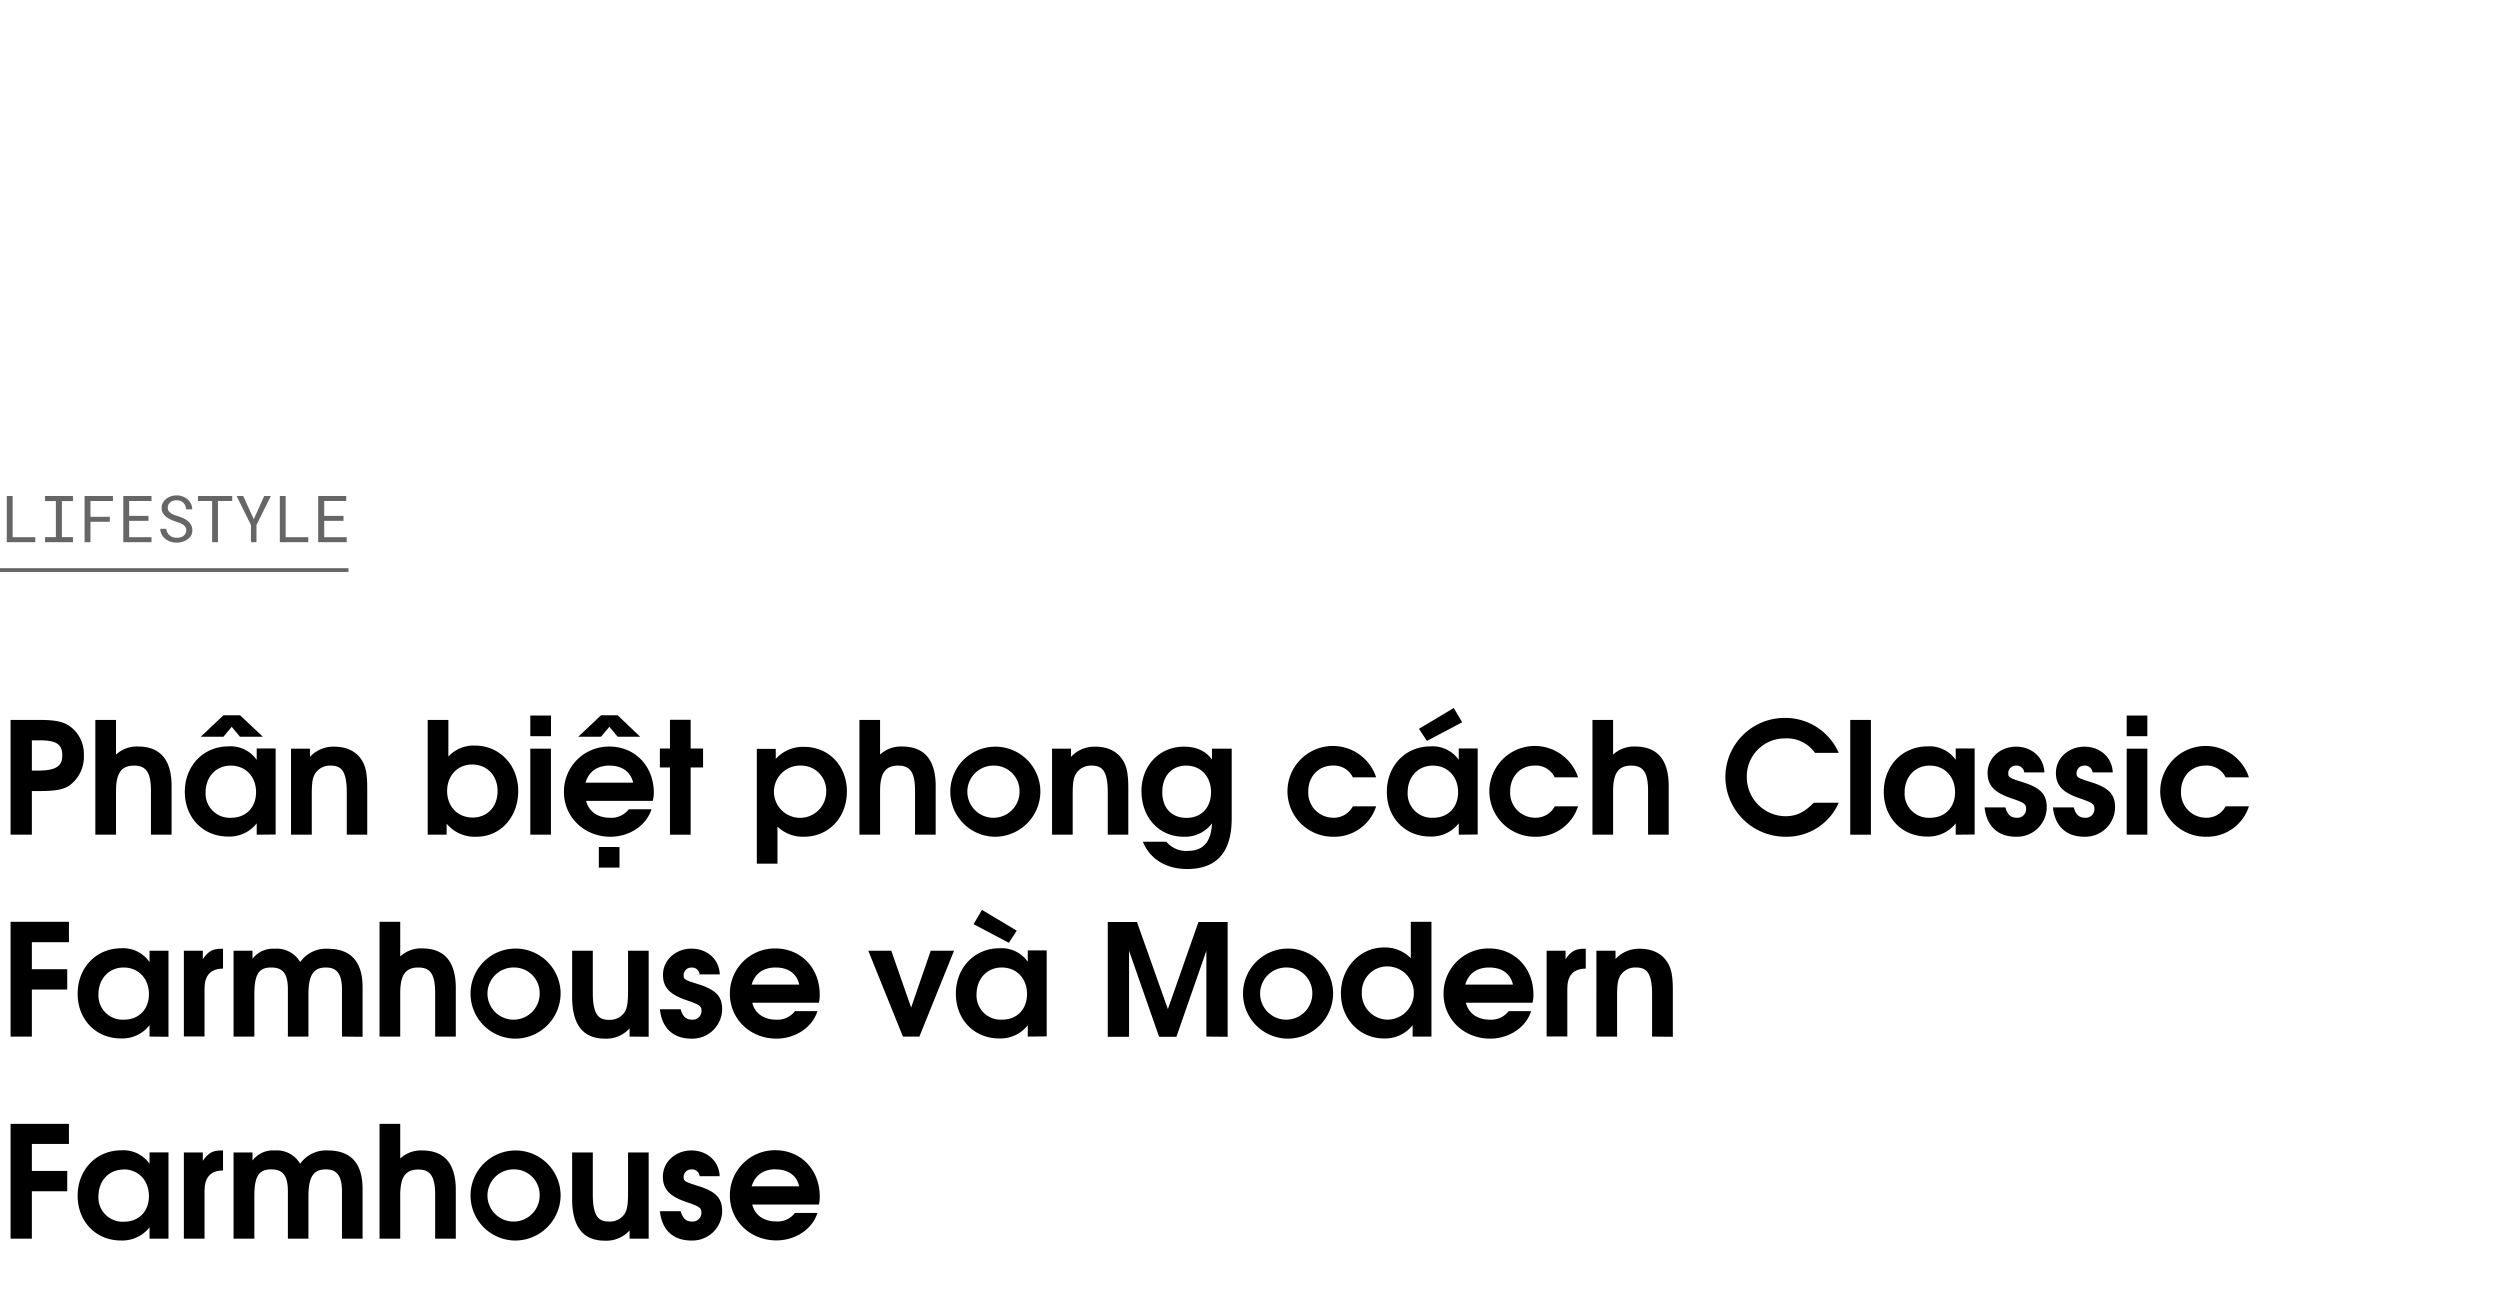 <svg xmlns="http://www.w3.org/2000/svg" viewBox="0 0 660 347"><path d="M18.16,207.49c-1.68,1-3.65,1.35-7.95,1.35H8.41v11.52H2.79v-30.3h7.5c4,0,6,.37,7.75,1.4a9,9,0,0,1,4.1,7.95A9.34,9.34,0,0,1,18.16,207.49Zm-7.87-12.05H8.41v8H10c5.05,0,6.44-1.35,6.44-4C16.48,196.3,14.6,195.44,10.29,195.44Z"/><path d="M39.85,220.36v-11.6c0-4.76-1.23-6.64-4.43-6.64s-4.79,1.72-4.79,6.72v11.52H25.17v-30.3h5.46v9.15a8.06,8.06,0,0,1,5.78-2.13c5.45,0,8.89,3,8.89,10.45v12.83Z"/><path d="M67.77,220.36v-3a9.13,9.13,0,0,1-7.54,3.49c-6.64,0-11.44-5-11.44-11.81s4.84-12,11.56-12a8.43,8.43,0,0,1,7.42,3.56v-3h5v22.71Zm-4.43-25.87-2.17-2.62L59,194.49h-6l6-5.66h4.38l6,5.66Zm-2.41,7.63c-3.9,0-6.65,2.95-6.65,7.09A6.38,6.38,0,0,0,61,215.89c4.14,0,6.6-2.95,6.6-6.72C67.61,205,64.82,202.12,60.93,202.12Z"/><path d="M91.55,220.36V209.25c0-6.07-1.64-7.13-4.34-7.13a4.58,4.58,0,0,0-4,2.09c-.7,1.11-.9,2.42-.9,5.45v10.7H76.83V197.65h5v2.17a8.38,8.38,0,0,1,6.39-2.7c3.16,0,5.62,1.14,7.1,3.28,1.23,1.76,1.63,3.73,1.63,7.79v12.17Z"/><path d="M125.79,220.9a9.63,9.63,0,0,1-7.88-3.45v2.91h-5v-30.3h5.46v9.68a9,9,0,0,1,7-2.91c6.52,0,11.44,5.17,11.44,12S132.18,220.9,125.79,220.9Zm-1.15-19.07c-3.81,0-6.6,2.91-6.6,7s2.79,7,6.72,7,6.6-2.87,6.6-7S128.53,201.83,124.64,201.83Z"/><path d="M140,220.36V197.65h5.45v22.71Zm0-26v-5.45h5.46v5.45Z"/><path d="M172.32,211.43H154.73c.66,2.74,3,4.46,6.27,4.46a5.78,5.78,0,0,0,5-2.25H172c-1.52,4.67-6.23,7.26-10.82,7.26-6.93,0-12.3-5.17-12.3-11.81a11.88,11.88,0,0,1,12-12c6.76,0,11.73,5.16,11.73,12.21A8.61,8.61,0,0,1,172.32,211.43Zm-9.27-16.94-2.17-2.62-2.21,2.62h-6l6-5.66h4.38l5.95,5.66Zm-2.17,7.63c-3.24,0-5.45,1.6-6.31,4.51h12.59C166.46,203.72,164.24,202.12,160.88,202.12Zm-2.79,26.93V223.6h5.46v5.45Z"/><path d="M182.33,202.61v17.75h-5.46V202.61h-2.66v-5h2.66v-7.59h5.46v7.59h3.28v5Z"/><path d="M212.25,220.9a9.71,9.71,0,0,1-7-2.67V228h-5.45v-30.3h5v2.66a9.6,9.6,0,0,1,7.46-3.19c6.57,0,11.32,5,11.32,11.8S218.81,220.9,212.25,220.9Zm-.65-18.78a6.9,6.9,0,1,0,6.52,6.93A6.61,6.61,0,0,0,211.6,202.12Z"/><path d="M241.57,220.36v-11.6c0-4.76-1.23-6.64-4.43-6.64s-4.8,1.72-4.8,6.72v11.52h-5.45v-30.3h5.45v9.15a8.08,8.08,0,0,1,5.79-2.13c5.45,0,8.89,3,8.89,10.45v12.83Z"/><path d="M262.56,220.9a11.89,11.89,0,1,1,12.1-11.73A12,12,0,0,1,262.56,220.9Zm0-18.78a6.89,6.89,0,1,0,6.6,6.89A6.73,6.73,0,0,0,262.56,202.12Z"/><path d="M292.45,220.36V209.25c0-6.07-1.64-7.13-4.35-7.13a4.57,4.57,0,0,0-4,2.09c-.7,1.11-.91,2.42-.91,5.45v10.7h-5.45V197.65h5v2.17a8.41,8.41,0,0,1,6.4-2.7c3.16,0,5.62,1.14,7.09,3.28,1.23,1.76,1.64,3.73,1.64,7.79v12.17Z"/><path d="M313.4,229.42c-5.58,0-9.84-2.66-11.69-7.21h6.2a6.78,6.78,0,0,0,5.7,2.42c4.05,0,6.15-2.38,6.35-7.26a8.86,8.86,0,0,1-7.46,3.53c-6.48,0-11.15-5.05-11.15-12.06,0-6.72,4.75-11.72,11.19-11.72,3.28,0,5.74,1.1,7.42,3.4v-2.87h5.21v18.41C325.17,225.82,320.45,229.42,313.4,229.42Zm-.25-27.3c-3.81,0-6.31,2.79-6.31,7s2.5,6.8,6.4,6.8,6.47-2.7,6.47-6.8S317.05,202.12,313.15,202.12Z"/><path d="M352,220.9A12,12,0,0,1,339.89,209a12,12,0,0,1,23.41-3.78h-6.15a5.51,5.51,0,0,0-5.29-3.11c-3.78,0-6.48,2.87-6.48,6.84a6.6,6.6,0,0,0,6.6,6.93,5.68,5.68,0,0,0,5.17-3h6.15A11.56,11.56,0,0,1,352,220.9Z"/><path d="M385.11,220.36v-3a9.15,9.15,0,0,1-7.55,3.49c-6.64,0-11.43-5-11.43-11.81s4.83-12,11.56-12a8.44,8.44,0,0,1,7.42,3.56v-3h5v22.71Zm-6.85-18.24c-3.89,0-6.64,2.95-6.64,7.09a6.38,6.38,0,0,0,6.72,6.68c4.14,0,6.6-2.95,6.6-6.72C384.94,205,382.16,202.12,378.26,202.12Zm-1.56-6.52-2.09-3.2,9.19-5.49,2.21,3.77Z"/><path d="M405.32,220.9A12,12,0,0,1,393.19,209a12,12,0,0,1,23.41-3.78h-6.15a5.51,5.51,0,0,0-5.29-3.11c-3.78,0-6.48,2.87-6.48,6.84a6.6,6.6,0,0,0,6.6,6.93,5.68,5.68,0,0,0,5.17-3h6.15A11.56,11.56,0,0,1,405.32,220.9Z"/><path d="M435.09,220.36v-11.6c0-4.76-1.23-6.64-4.43-6.64s-4.8,1.72-4.8,6.72v11.52h-5.45v-30.3h5.45v9.15a8.08,8.08,0,0,1,5.78-2.13c5.46,0,8.9,3,8.9,10.45v12.83Z"/><path d="M471.45,220.9a15.84,15.84,0,0,1-15.95-15.79,15.63,15.63,0,0,1,15.58-15.58,15.41,15.41,0,0,1,14.35,9.23h-6.27a9.09,9.09,0,0,0-8-3.82,10,10,0,0,0-10,10.21,10.3,10.3,0,0,0,10.17,10.33c2.91,0,5-1,7.5-3.56h6.6A15,15,0,0,1,471.45,220.9Z"/><path d="M488.47,220.36v-30.3h5.45v30.3Z"/><path d="M516.31,220.36v-3a9.16,9.16,0,0,1-7.55,3.49c-6.64,0-11.44-5-11.44-11.81s4.84-12,11.57-12a8.44,8.44,0,0,1,7.42,3.56v-3h5v22.71Zm-6.85-18.24c-3.9,0-6.64,2.95-6.64,7.09a6.37,6.37,0,0,0,6.72,6.68c4.14,0,6.6-2.95,6.6-6.72C516.14,205,513.35,202.12,509.46,202.12Z"/><path d="M532.26,220.9c-4.51,0-7.75-2.46-8.33-7.75h5.5c.53,1.92,1.43,2.74,3,2.74a2.29,2.29,0,0,0,2.46-2.21c0-1.31-.2-1.68-3.85-2.91-4.51-1.52-6.32-3.4-6.32-6.73,0-3.89,3.32-6.92,7.55-6.92,3.85,0,7.25,2.54,7.46,6.8h-5.33a2,2,0,0,0-2.13-1.8,2,2,0,0,0-2.09,1.92c0,1.19.12,1.28,3.85,2.47,4.76,1.47,6.31,3.28,6.31,6.64A7.85,7.85,0,0,1,532.26,220.9Z"/><path d="M550.29,220.9c-4.51,0-7.75-2.46-8.32-7.75h5.5c.53,1.92,1.43,2.74,3,2.74a2.29,2.29,0,0,0,2.46-2.21c0-1.31-.21-1.68-3.85-2.91-4.51-1.52-6.32-3.4-6.32-6.73,0-3.89,3.32-6.92,7.55-6.92,3.85,0,7.25,2.54,7.46,6.8h-5.33a2,2,0,0,0-2.13-1.8,2,2,0,0,0-2.1,1.92c0,1.19.13,1.28,3.86,2.47,4.75,1.47,6.31,3.28,6.31,6.64A7.86,7.86,0,0,1,550.29,220.9Z"/><path d="M561.45,220.36V197.65h5.45v22.71Zm0-26v-5.45h5.45v5.45Z"/><path d="M582.44,220.9A12,12,0,0,1,570.3,209a12,12,0,0,1,23.41-3.78h-6.15a5.51,5.51,0,0,0-5.29-3.11c-3.77,0-6.48,2.87-6.48,6.84a6.6,6.6,0,0,0,6.61,6.93,5.67,5.67,0,0,0,5.16-3h6.15A11.54,11.54,0,0,1,582.44,220.9Z"/><path d="M8.41,248.74v7.13h9.34v5.37H8.41v12.42H2.79v-30.3H18.2v5.38Z"/><path d="M39.48,273.66v-3a9.13,9.13,0,0,1-7.54,3.49c-6.64,0-11.44-5-11.44-11.81s4.84-12,11.56-12A8.43,8.43,0,0,1,39.48,254v-3h5v22.71Zm-6.84-18.24c-3.9,0-6.65,3-6.65,7.09a6.38,6.38,0,0,0,6.73,6.68c4.14,0,6.6-2.95,6.6-6.72C39.32,258.33,36.53,255.42,32.64,255.42Z"/><path d="M54,261v12.62H48.54V251h5v2.21c1.44-2.09,2.59-2.74,4.92-2.74h.42v5.24C55.59,255.75,54,257.51,54,261Z"/><path d="M90.28,273.66V261.2c0-4.55-1.72-5.78-4.26-5.78-3,0-4.59,1.64-4.59,7.05v11.19H76V261.2c0-4.47-1.56-5.78-4.43-5.78-3.15,0-4.42,1.68-4.42,7.05v11.19H61.66V251h5v2.13a6.75,6.75,0,0,1,5.9-2.66,7.09,7.09,0,0,1,6.68,3.52,8.34,8.34,0,0,1,7.3-3.52c6,0,9.18,3.32,9.18,10.12v13.12Z"/><path d="M114.88,273.66v-11.6c0-4.76-1.23-6.64-4.43-6.64s-4.79,1.72-4.79,6.72v11.52H100.2v-30.3h5.46v9.15a8,8,0,0,1,5.78-2.13c5.45,0,8.89,3,8.89,10.45v12.83Z"/><path d="M135.87,274.2A11.89,11.89,0,1,1,148,262.47,12,12,0,0,1,135.87,274.2Zm0-18.78a6.89,6.89,0,1,0,6.6,6.89A6.73,6.73,0,0,0,135.87,255.42Z"/><path d="M166.21,273.66v-2.17a8.22,8.22,0,0,1-6.52,2.71c-5.29,0-8.65-3.08-8.65-11.07V251h5.46v11.11c0,6,1.68,7.13,4.3,7.13a4.66,4.66,0,0,0,4.14-2.09c.62-1,.86-2.42.86-5.45V251h5.45v22.71Z"/><path d="M182.53,274.2c-4.51,0-7.75-2.46-8.32-7.75h5.49c.53,1.93,1.44,2.74,3,2.74A2.3,2.3,0,0,0,185.2,267c0-1.31-.21-1.68-3.86-2.91-4.51-1.52-6.31-3.4-6.31-6.72,0-3.9,3.32-6.93,7.54-6.93,3.85,0,7.26,2.54,7.46,6.8H184.7a2,2,0,0,0-2.13-1.8,2,2,0,0,0-2.09,1.93c0,1.19.12,1.27,3.85,2.46,4.76,1.47,6.32,3.28,6.32,6.64A7.86,7.86,0,0,1,182.53,274.2Z"/><path d="M216.19,264.73H198.6c.66,2.74,3,4.46,6.27,4.46a5.78,5.78,0,0,0,5-2.25h5.94c-1.52,4.67-6.23,7.26-10.82,7.26-6.93,0-12.3-5.17-12.3-11.81a11.88,11.88,0,0,1,12-12c6.76,0,11.72,5.16,11.72,12.21A9.07,9.07,0,0,1,216.19,264.73Zm-11.44-9.31c-3.24,0-5.45,1.6-6.31,4.51H211C210.33,257,208.11,255.42,204.75,255.42Z"/><path d="M242.72,273.66h-4.35L229.23,251h6.07L240.54,266,245.71,251h6.15Z"/><path d="M271.33,273.66v-3a9.13,9.13,0,0,1-7.54,3.49c-6.64,0-11.44-5-11.44-11.81s4.84-12,11.56-12a8.43,8.43,0,0,1,7.42,3.56v-3h5v22.71Zm-5-24.76-9.3-4.92,2.21-3.77,9.18,5.49Zm-1.88,6.52c-3.9,0-6.64,3-6.64,7.09a6.37,6.37,0,0,0,6.72,6.68c4.14,0,6.6-2.95,6.6-6.72C271.17,258.33,268.38,255.42,264.49,255.42Z"/><path d="M318.48,273.66V251l-7.91,22.71H306L298.07,251v22.71h-5.62v-30.3h7.71l8.16,23,8.07-23h7.71v30.3Z"/><path d="M339.84,274.2a11.89,11.89,0,1,1,12.1-11.73A12,12,0,0,1,339.84,274.2Zm0-18.78a6.89,6.89,0,1,0,6.61,6.89A6.74,6.74,0,0,0,339.84,255.42Z"/><path d="M372.93,273.66v-3a9.23,9.23,0,0,1-7.5,3.49C359,274.2,354,269,354,262.27s5-12.14,11.36-12.14a9.6,9.6,0,0,1,7.09,2.83v-9.6h5.45v30.3Zm-6.76-18.53a6.71,6.71,0,0,0-6.65,6.89,6.9,6.9,0,0,0,6.77,7.17,7,7,0,0,0-.12-14.06Z"/><path d="M404.58,264.73H387c.66,2.74,3,4.46,6.28,4.46a5.77,5.77,0,0,0,5-2.25h5.94c-1.51,4.67-6.23,7.26-10.82,7.26-6.93,0-12.3-5.17-12.3-11.81a11.88,11.88,0,0,1,12-12c6.77,0,11.73,5.16,11.73,12.21A8.56,8.56,0,0,1,404.58,264.73Zm-11.44-9.31c-3.23,0-5.45,1.6-6.31,4.51h12.59C398.72,257,396.51,255.42,393.14,255.42Z"/><path d="M413.77,261v12.62h-5.46V251h5v2.21c1.43-2.09,2.58-2.74,4.92-2.74h.41v5.24C415.37,255.75,413.77,257.51,413.77,261Z"/><path d="M436.15,273.66V262.55c0-6.07-1.64-7.13-4.34-7.13a4.59,4.59,0,0,0-4,2.09c-.7,1.11-.9,2.42-.9,5.45v10.7h-5.46V251h5.05v2.17a8.43,8.43,0,0,1,6.39-2.7c3.16,0,5.62,1.14,7.1,3.28,1.23,1.76,1.64,3.73,1.64,7.79v12.17Z"/><path d="M8.41,302v7.13h9.34v5.37H8.41V327H2.79v-30.3H18.2V302Z"/><path d="M39.48,327V324a9.13,9.13,0,0,1-7.54,3.49c-6.64,0-11.44-5-11.44-11.81s4.84-12,11.56-12a8.43,8.43,0,0,1,7.42,3.56v-3h5V327Zm-6.84-18.24c-3.9,0-6.65,2.95-6.65,7.09a6.38,6.38,0,0,0,6.73,6.68c4.14,0,6.6-2.95,6.6-6.72C39.32,311.63,36.53,308.72,32.64,308.72Z"/><path d="M54,314.34V327H48.54V304.25h5v2.21c1.44-2.09,2.59-2.74,4.92-2.74h.42V309C55.59,309.05,54,310.81,54,314.34Z"/><path d="M90.28,327V314.5c0-4.55-1.72-5.78-4.26-5.78-3,0-4.59,1.64-4.59,7V327H76V314.5c0-4.47-1.56-5.78-4.43-5.78-3.15,0-4.42,1.68-4.42,7V327H61.66V304.25h5v2.13a6.75,6.75,0,0,1,5.9-2.66,7.09,7.09,0,0,1,6.68,3.52,8.34,8.34,0,0,1,7.3-3.52c6,0,9.18,3.32,9.18,10.12V327Z"/><path d="M114.88,327v-11.6c0-4.76-1.23-6.64-4.43-6.64s-4.79,1.72-4.79,6.72V327H100.2v-30.3h5.46v9.15a8,8,0,0,1,5.78-2.13c5.45,0,8.89,3,8.89,10.45V327Z"/><path d="M135.87,327.5A11.89,11.89,0,1,1,148,315.77,12,12,0,0,1,135.87,327.5Zm0-18.78a6.89,6.89,0,1,0,6.6,6.89A6.73,6.73,0,0,0,135.87,308.72Z"/><path d="M166.21,327v-2.17a8.22,8.22,0,0,1-6.52,2.71c-5.29,0-8.65-3.08-8.65-11.07V304.25h5.46v11.11c0,6,1.68,7.13,4.3,7.13a4.68,4.68,0,0,0,4.14-2.09c.62-1,.86-2.42.86-5.45v-10.7h5.45V327Z"/><path d="M182.53,327.5c-4.51,0-7.75-2.46-8.32-7.75h5.49c.53,1.92,1.44,2.74,3,2.74a2.3,2.3,0,0,0,2.47-2.21c0-1.31-.21-1.68-3.86-2.91-4.51-1.52-6.31-3.4-6.31-6.73,0-3.89,3.32-6.92,7.54-6.92,3.85,0,7.26,2.54,7.46,6.8H184.7a2,2,0,0,0-2.13-1.8,2,2,0,0,0-2.09,1.92c0,1.19.12,1.28,3.85,2.47,4.76,1.47,6.32,3.27,6.32,6.64A7.86,7.86,0,0,1,182.53,327.5Z"/><path d="M216.19,318H198.6c.66,2.74,3,4.46,6.27,4.46a5.78,5.78,0,0,0,5-2.25h5.94c-1.52,4.67-6.23,7.26-10.82,7.26-6.93,0-12.3-5.17-12.3-11.81a11.88,11.88,0,0,1,12-12c6.76,0,11.72,5.16,11.72,12.21A9.13,9.13,0,0,1,216.19,318Zm-11.44-9.31c-3.24,0-5.45,1.6-6.31,4.51H211C210.33,310.32,208.11,308.72,204.75,308.72Z"/><g opacity="0.6"><path d="M9.31,141.82v1.32H1.79v-12.2H3.34v10.88Z"/><path d="M19.26,130.94v1.35H16.34v9.51h2.92v1.34H11.89V141.8h2.86v-9.51H11.89v-1.35Z"/><path d="M23.89,137.75v5.39H22.33v-12.2h7.49v1.32H23.89v4.18H29v1.31Z"/><path d="M34.1,137.5v4.32H40v1.32H32.55v-12.2H40v1.32H34.1v3.93h5.09v1.31Z"/><path d="M48.91,139.11a2.16,2.16,0,0,0-.66-.65,4.26,4.26,0,0,0-.88-.44l-.93-.32a12.61,12.61,0,0,1-1.31-.51,5.58,5.58,0,0,1-1.21-.71,3.6,3.6,0,0,1-.9-1,2.66,2.66,0,0,1-.35-1.37,2.83,2.83,0,0,1,.35-1.41,3.39,3.39,0,0,1,.91-1.05A4.24,4.24,0,0,1,45.2,131a5.07,5.07,0,0,1,1.43-.22,4.42,4.42,0,0,1,1.54.27,4.07,4.07,0,0,1,1.3.74,3.68,3.68,0,0,1,.92,1.15,3.47,3.47,0,0,1,.36,1.52H49.16a4,4,0,0,0-.26-1,2.44,2.44,0,0,0-.51-.74,2.23,2.23,0,0,0-.76-.48,2.66,2.66,0,0,0-1-.17,3.13,3.13,0,0,0-.86.12,2.21,2.21,0,0,0-.75.38,1.76,1.76,0,0,0-.53.62,1.67,1.67,0,0,0-.2.85,1.48,1.48,0,0,0,.27.9,2.28,2.28,0,0,0,.66.61,4,4,0,0,0,.86.42c.31.11.6.21.87.29a11.79,11.79,0,0,1,1.36.51,5.23,5.23,0,0,1,1.24.76,3.12,3.12,0,0,1,.89,1.05,2.88,2.88,0,0,1,.34,1.43,2.76,2.76,0,0,1-.36,1.43,3.31,3.31,0,0,1-1,1,4.32,4.32,0,0,1-1.3.61,5.26,5.26,0,0,1-1.46.21A5,5,0,0,1,45,143a4.27,4.27,0,0,1-1.47-.84,3.64,3.64,0,0,1-.87-1.12,3.39,3.39,0,0,1-.35-1.43h1.58a3.07,3.07,0,0,0,.31,1,2.44,2.44,0,0,0,.61.74,2.51,2.51,0,0,0,.85.47,3.51,3.51,0,0,0,1.05.15,3.8,3.8,0,0,0,.89-.11,2.48,2.48,0,0,0,.79-.36,1.9,1.9,0,0,0,.56-.6,1.9,1.9,0,0,0,0-1.81Z"/><path d="M57.54,132.26v10.88H56V132.26H52.26v-1.32h9.05v1.32Z"/><path d="M69.75,130.94h1.76l-3.8,7.65,0,4.55H66.25l0-4.55-3.79-7.65H64.2L67,137.06Z"/><path d="M81.39,141.82v1.32H73.87v-12.2h1.55v10.88Z"/><path d="M85.59,137.5v4.32h5.94v1.32H84v-12.2h7.41v1.32H85.59v3.93h5.09v1.31Z"/></g><line x1="-0.5" y1="150.5" x2="92" y2="150.5" stroke="#000" stroke-miterlimit="10" opacity="0.6"/></svg>